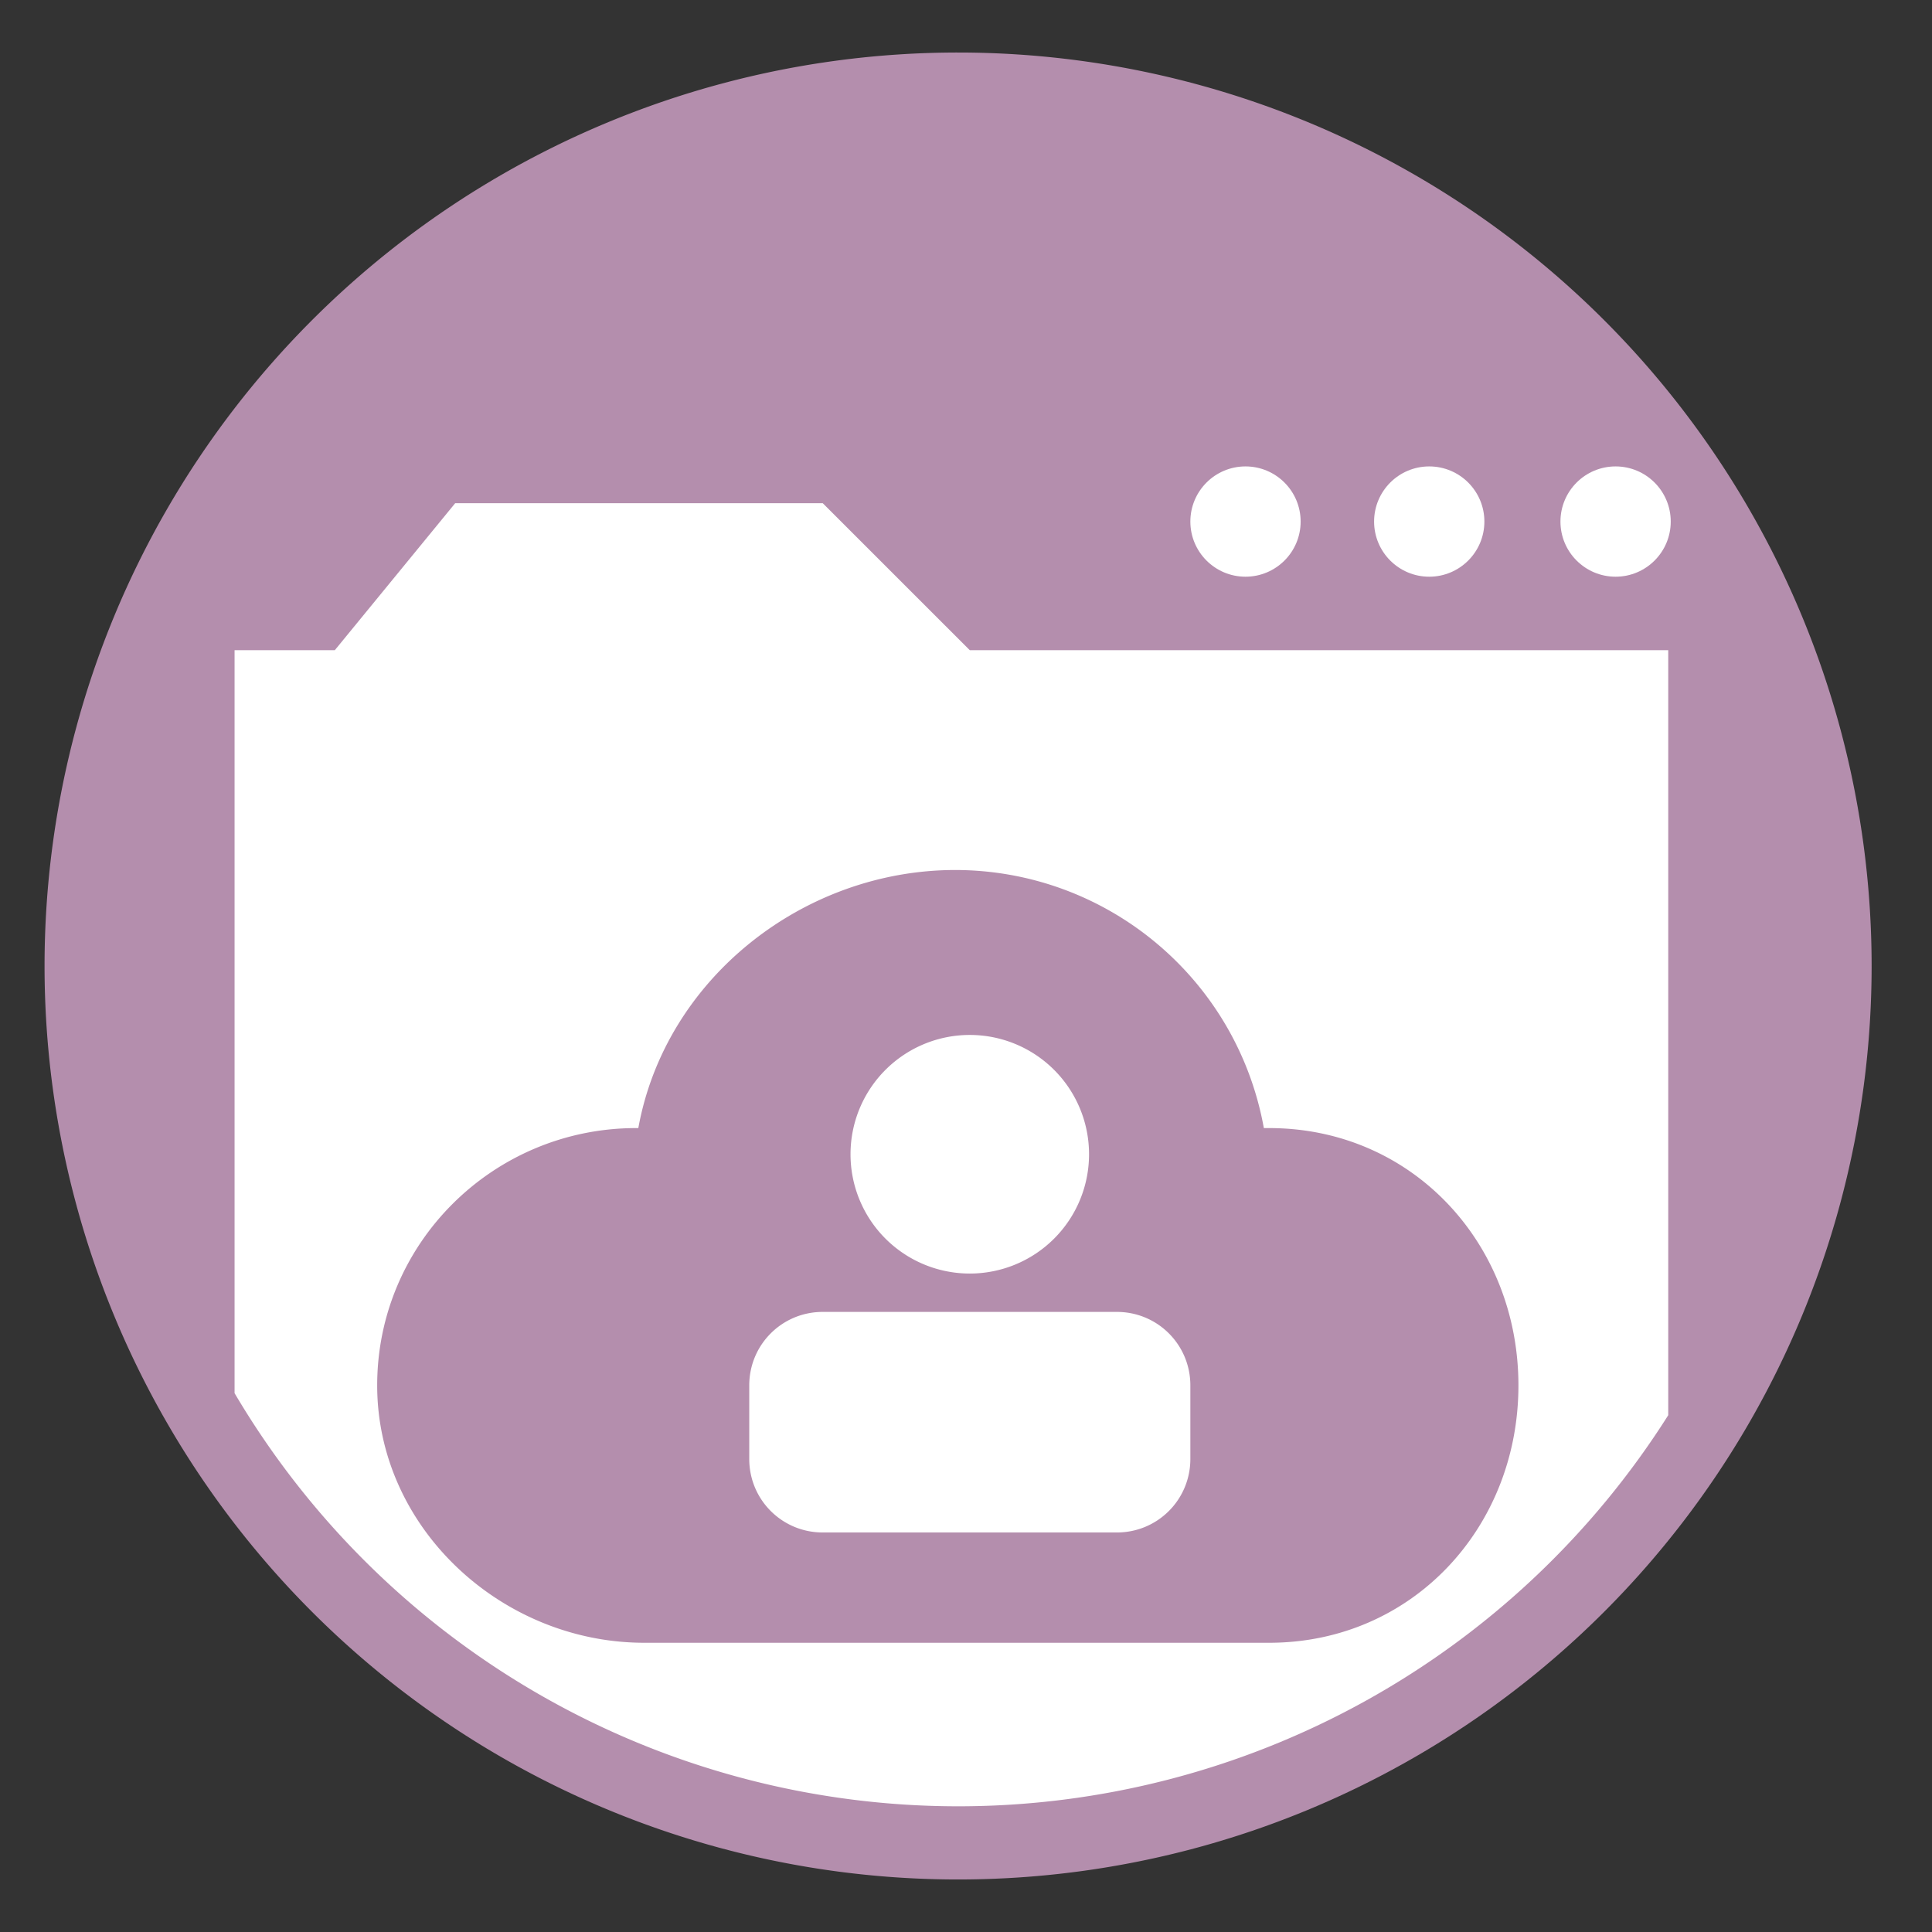 <?xml version="1.0" encoding="UTF-8" standalone="no"?>
<svg
   height="48"
   width="48"
   version="1.1"
   id="svg6"
   sodipodi:docname="yast-nfs.svg"
   inkscape:version="1.1.2 (0a00cf5339, 2022-02-04)"
   xmlns:inkscape="http://www.inkscape.org/namespaces/inkscape"
   xmlns:sodipodi="http://sodipodi.sourceforge.net/DTD/sodipodi-0.dtd"
   xmlns="http://www.w3.org/2000/svg"
   xmlns:svg="http://www.w3.org/2000/svg"
   xmlns:rdf="http://www.w3.org/1999/02/22-rdf-syntax-ns#"
   xmlns:cc="http://creativecommons.org/ns#"
   xmlns:dc="http://purl.org/dc/elements/1.1/">
  <rect width="100%" height="100%" fill="#333333" stroke="none"/>
  <defs
     id="defs10" />
  <sodipodi:namedview
     pagecolor="#ffffff"
     bordercolor="#666666"
     borderopacity="1"
     objecttolerance="10"
     gridtolerance="10"
     guidetolerance="10"
     inkscape:pageopacity="0"
     inkscape:pageshadow="2"
     inkscape:window-width="1920"
     inkscape:window-height="1031"
     id="namedview8"
     showgrid="false"
     inkscape:zoom="6.6880518"
     inkscape:cx="-4.1118103"
     inkscape:cy="23.99802"
     inkscape:window-x="0"
     inkscape:window-y="0"
     inkscape:window-maximized="1"
     inkscape:current-layer="svg6"
     inkscape:document-rotation="0"
     inkscape:pagecheckerboard="0" />
  <path
     id="path2"
     style="fill:#b48ead;fill-opacity:1;stroke-width:1.15"
     d="M 23.805 1.305 A 22.696 22.696 0 0 0 1.107 24 A 22.696 22.696 0 0 0 23.805 46.695 A 22.696 22.696 0 0 0 46.5 24 A 22.696 22.696 0 0 0 23.805 1.305 z " />
  <circle
     style="fill:#ffffff;fill-opacity:1;stroke:none;stroke-width:1.194;stroke-linecap:butt;stroke-linejoin:round;stroke-miterlimit:4;stroke-dasharray:1.194, 2.388;stroke-dashoffset:0;stroke-opacity:1;paint-order:fill markers stroke"
     id="path837"
     cx="30.944"
     cy="12.958"
     r="1.37" />
  <circle
     r="1.37"
     cy="12.958"
     cx="35.509"
     id="circle839"
     style="fill:#ffffff;fill-opacity:1;stroke:none;stroke-width:1.194;stroke-linecap:butt;stroke-linejoin:round;stroke-miterlimit:4;stroke-dasharray:1.194, 2.388;stroke-dashoffset:0;stroke-opacity:1;paint-order:fill markers stroke" />
  <circle
     style="fill:#ffffff;fill-opacity:1;stroke:none;stroke-width:1.194;stroke-linecap:butt;stroke-linejoin:round;stroke-miterlimit:4;stroke-dasharray:1.194, 2.388;stroke-dashoffset:0;stroke-opacity:1;paint-order:fill markers stroke"
     id="circle841"
     cx="40.139"
     cy="12.958"
     r="1.37" />
  <path
     id="path843"
     style="fill:#ffffff;fill-opacity:1;stroke:none;stroke-width:0.913px;stroke-linecap:butt;stroke-linejoin:miter;stroke-opacity:1"
     d="M 11.309 12.502 L 8.318 16.154 L 5.828 16.154 L 5.828 34.613 A 20.877 20.877 0 0 0 23.805 44.877 A 20.877 20.877 0 0 0 41.447 35.16 L 41.447 16.154 L 24.094 16.154 L 20.441 12.502 L 11.309 12.502 z M 23.729 21.615 C 27.5 21.617 30.73 24.316 31.4 28.027 L 31.533 28.027 C 35.075 28.027 37.725 30.878 37.725 34.42 C 37.725 37.962 35.075 40.814 31.533 40.814 L 16.006 40.814 C 12.464 40.814 9.371 37.962 9.371 34.42 C 9.371 30.878 12.263 28.027 15.805 28.027 L 15.859 28.027 C 16.53 24.317 19.958 21.618 23.729 21.615 z M 24.094 25.713 A 2.963 2.963 0 0 0 21.131 28.676 A 2.963 2.963 0 0 0 24.094 31.641 A 2.963 2.963 0 0 0 27.057 28.676 A 2.963 2.963 0 0 0 24.094 25.713 z M 20.441 32.594 C 19.429 32.594 18.615 33.408 18.615 34.42 L 18.615 36.248 C 18.615 37.26 19.429 38.074 20.441 38.074 L 27.748 38.074 C 28.76 38.074 29.574 37.26 29.574 36.248 L 29.574 34.42 C 29.574 33.408 28.76 32.594 27.748 32.594 L 20.441 32.594 z " />
</svg>
